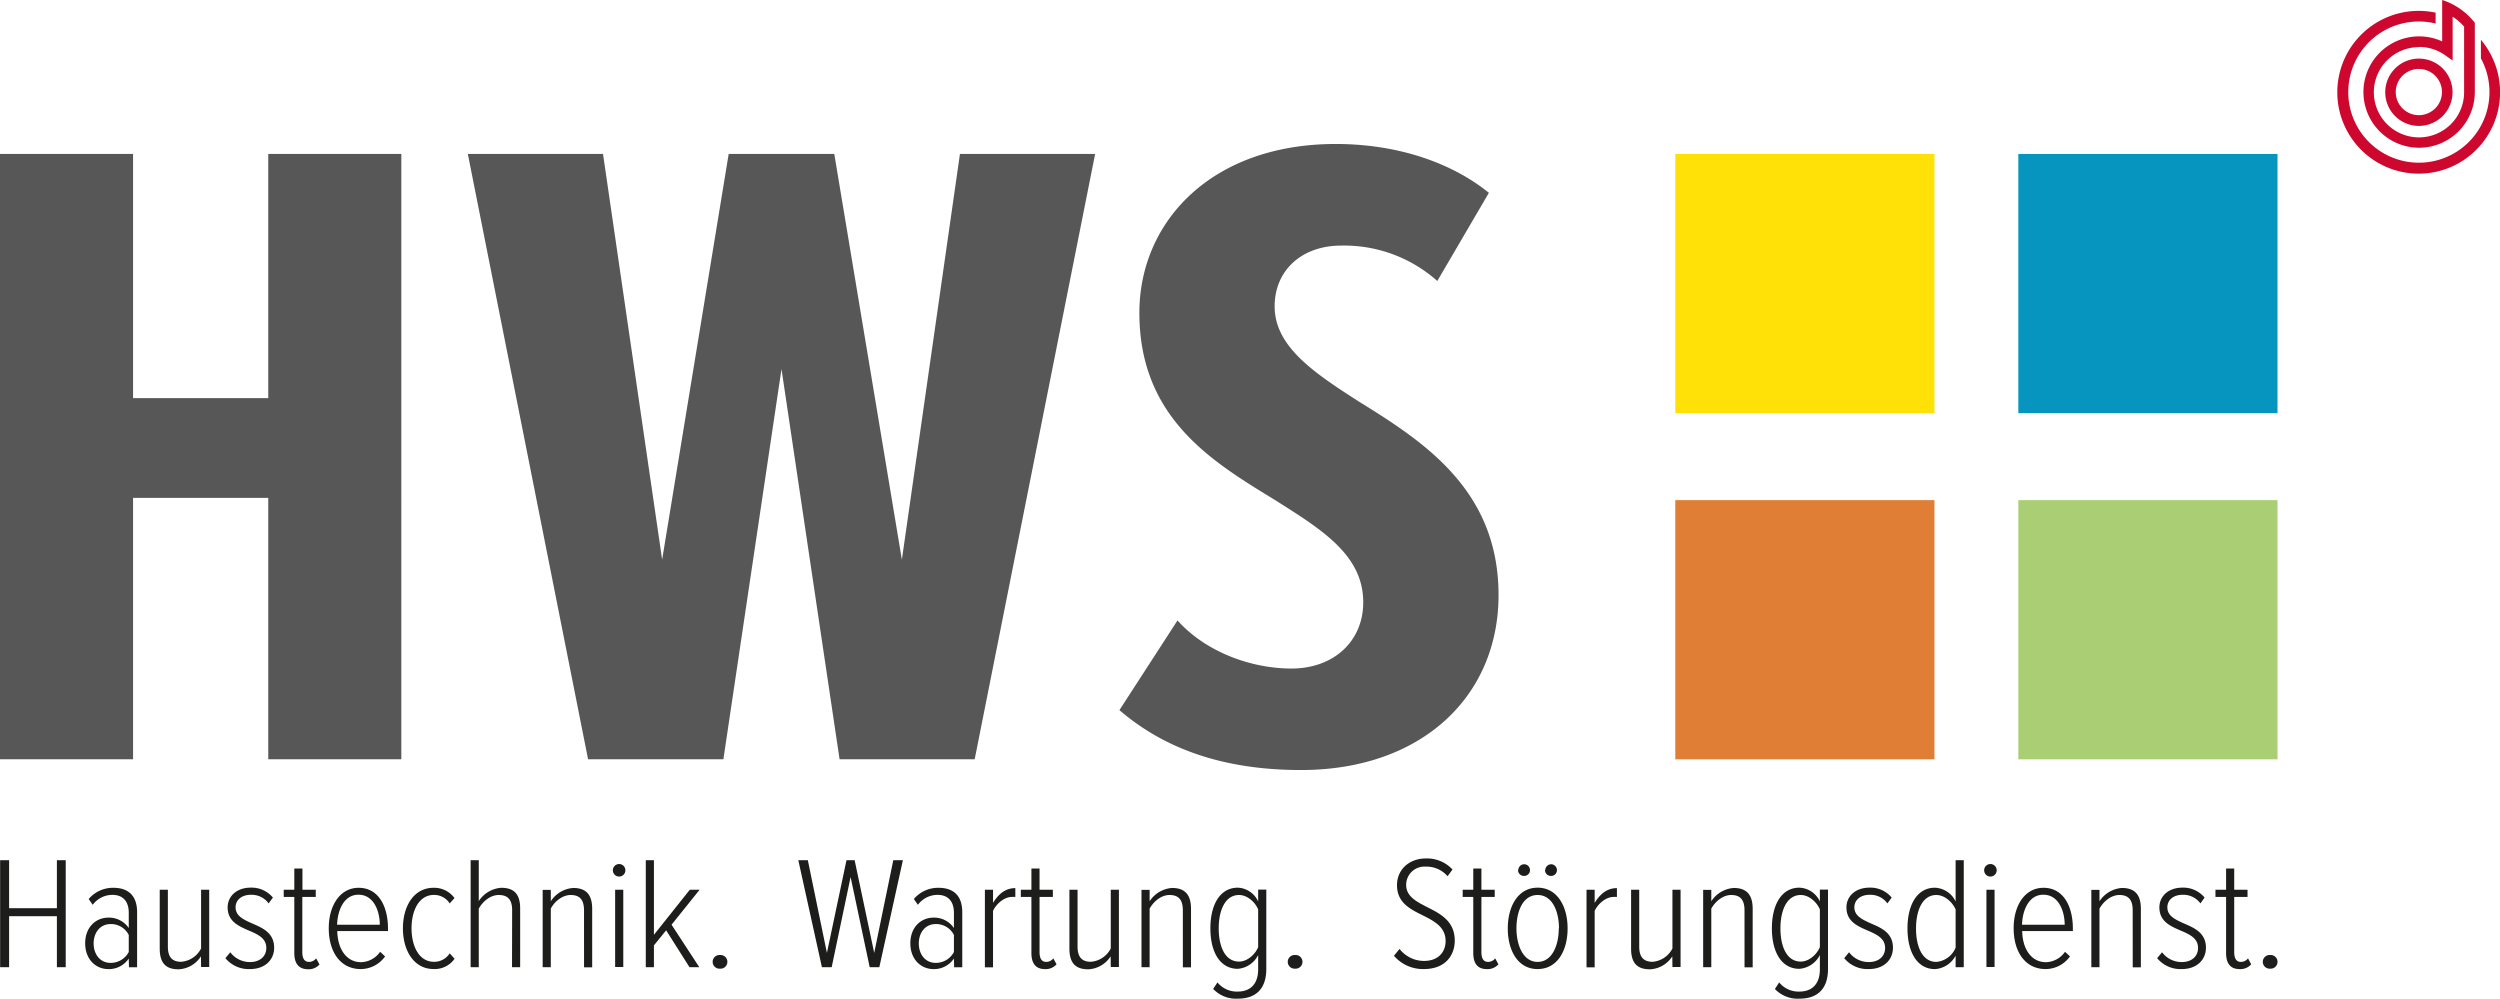 <svg xmlns="http://www.w3.org/2000/svg" xmlns:xlink="http://www.w3.org/1999/xlink" viewBox="0 0 614.33 245.4"><defs><style>.cls-1{fill:none;}.cls-2{clip-path:url(#clip-path);}.cls-3{fill:#cd072d;}.cls-4{fill:#585757;}.cls-5{fill:#ffe007;}.cls-6{fill:#0595bf;}.cls-7{fill:#df7e34;}.cls-8{fill:#aace74;}.cls-9{fill:#1d1e1c;}.cls-10{clip-path:url(#clip-path-2);}</style><clipPath id="clip-path" transform="translate(-13.49 0)"><rect class="cls-1" width="627.83" height="258.4"/></clipPath><clipPath id="clip-path-2" transform="translate(-13.49 0)"><rect class="cls-1" y="0.8" width="575.68" height="257.6"/></clipPath></defs><title>Element 1</title><g id="Ebene_2" data-name="Ebene 2"><g id="Ebene_1-2" data-name="Ebene 1"><g class="cls-2"><path class="cls-3" d="M623.13,9.78v4.57a17.35,17.35,0,1,1-15.24-9.07,17.45,17.45,0,0,1,4.11.5V3.11a20,20,0,1,0,11.13,6.67" transform="translate(-13.49 0)"/><path class="cls-3" d="M607.89,16.94a5.68,5.68,0,1,0,5.67,5.68,5.69,5.69,0,0,0-5.67-5.68m0,14a8.27,8.27,0,1,1,8.27-8.27,8.28,8.28,0,0,1-8.27,8.27m0-19.36A11.09,11.09,0,1,0,619,22.62V6.55a13.24,13.24,0,0,0-2.82-2.45c0,1.16,0,2.39,0,3.57v7.19l-2-1.4a11.05,11.05,0,0,0-6.24-1.93m0,24.77a13.68,13.68,0,1,1,5.67-26.13V7.68c0-2,0-4,0-5.76V0a16.49,16.49,0,0,1,7.72,5.23l.3.37v17A13.69,13.69,0,0,1,607.89,36.3" transform="translate(-13.49 0)"/><path class="cls-4" d="M79.41,122.35H46.19v64.23H13.49V37.83h32.7v60H79.41v-60h32.7V186.58H79.41Z" transform="translate(-13.49 0)"/><path class="cls-4" d="M205.53,90.69l-14.28,95.89H158L128.45,37.83h33.22l14.53,99.69,16.35-99.69H218.5l16.61,99.69,14.27-99.69H282.6L253,186.58H219.8Z" transform="translate(-13.49 0)"/><path class="cls-4" d="M302.84,152.46c7,7.81,18.16,11.82,28,11.82,10.38,0,17.64-6.69,17.64-16.28,0-11.6-10.12-17.84-21.8-25.2-15.31-9.37-33.21-20.07-33.21-45.94,0-22.3,17.64-41.48,48.26-41.48,14.54,0,28,4.23,37.63,12L366.68,69.05a34.38,34.38,0,0,0-23.62-8.7c-9.6,0-16.35,6-16.35,14.95,0,9.81,9.6,16.28,20.76,23.41,15.83,9.82,34.26,21.64,34.26,47.51,0,25-19,43-48.53,43-18.94,0-33.48-5.13-44.63-14.72Z" transform="translate(-13.49 0)"/></g><rect class="cls-5" x="411.67" y="37.83" width="63.69" height="63.69"/><rect class="cls-6" x="495.97" y="37.83" width="63.69" height="63.69"/><rect class="cls-7" x="411.67" y="122.9" width="63.69" height="63.69"/><rect class="cls-8" x="495.97" y="122.9" width="63.69" height="63.69"/><path class="cls-9" d="M27.47,225.14H15.73v12.53H13.52V211.38h2.21v11.79H27.47V211.38h2.17v26.29H27.47Z" transform="translate(-13.49 0)"/><path class="cls-9" d="M45.13,235.54a5.86,5.86,0,0,1-5,2.6c-3.11,0-5.71-2.4-5.71-6.34s2.6-6.31,5.71-6.31a5.85,5.85,0,0,1,5,2.56v-3.74c0-2.84-1.46-4.41-4-4.41a6,6,0,0,0-4.85,2.44l-1-1.42a7.83,7.83,0,0,1,6.07-2.76c3.62,0,5.83,1.89,5.83,6v13.52h-2Zm0-5.79a4.88,4.88,0,0,0-4.45-2.68c-2.64,0-4.18,2.17-4.18,4.77s1.54,4.77,4.18,4.77a5,5,0,0,0,4.45-2.68Z" transform="translate(-13.49 0)"/><path class="cls-9" d="M62.87,235a6.89,6.89,0,0,1-5.48,3.19c-3.11,0-4.65-1.49-4.65-5.08V218.63h2v14c0,2.76,1.26,3.71,3.27,3.71a6,6,0,0,0,4.89-3.27V218.63h2v19h-2Z" transform="translate(-13.49 0)"/><path class="cls-9" d="M70.08,234a6,6,0,0,0,4.85,2.41c2.4,0,4-1.38,4-3.47,0-2.36-2-3.31-4.26-4.26-2.52-1.1-5.24-2.24-5.24-5.71,0-2.72,2.21-4.85,5.68-4.85a6.82,6.82,0,0,1,5.44,2.44L79.5,222a5.15,5.15,0,0,0-4.37-2.12c-2.33,0-3.75,1.34-3.75,3.07,0,2.13,1.93,3,4,3.94,2.6,1.11,5.48,2.33,5.48,6,0,3-2.28,5.24-5.91,5.24a7.39,7.39,0,0,1-6.07-2.68Z" transform="translate(-13.49 0)"/><path class="cls-9" d="M85.81,234.16V220.41h-2.6v-1.78h2.6v-5.2h2v5.2h3.27v1.78H87.78v13.52c0,1.53.47,2.44,1.66,2.44a2.17,2.17,0,0,0,1.73-.87L92,237a3.54,3.54,0,0,1-2.84,1.18C86.87,238.14,85.81,236.76,85.81,234.16Z" transform="translate(-13.49 0)"/><path class="cls-9" d="M101.62,218.16c4.92,0,7.21,4.61,7.21,10v.63H96.37c.08,4.34,2.21,7.65,5.84,7.65a5.87,5.87,0,0,0,4.69-2.56l1.22,1.14a7.38,7.38,0,0,1-6,3.11c-5,0-7.84-4.25-7.84-10C94.25,222.61,97,218.16,101.62,218.16Zm-5.29,9.07h10.49c0-3.28-1.46-7.37-5.24-7.37S96.41,224.07,96.33,227.23Z" transform="translate(-13.49 0)"/><path class="cls-9" d="M120,218.16a6.15,6.15,0,0,1,5.17,2.52L124,222a4.55,4.55,0,0,0-3.86-2.09c-3.7,0-5.52,3.83-5.52,8.2s1.82,8.24,5.52,8.24a4.52,4.52,0,0,0,3.86-2.09l1.19,1.34a5.93,5.93,0,0,1-5.17,2.52c-4.76,0-7.52-4.45-7.52-10S115.26,218.16,120,218.16Z" transform="translate(-13.49 0)"/><path class="cls-9" d="M139.34,223.64c0-2.76-1.26-3.71-3.31-3.71s-3.94,1.62-4.89,3.35v14.39h-2V211.38h2v10.05a7.17,7.17,0,0,1,5.52-3.27c3.11,0,4.65,1.5,4.65,5.08v14.43h-2Z" transform="translate(-13.49 0)"/><path class="cls-9" d="M157,223.68c0-2.76-1.22-3.75-3.27-3.75s-4,1.62-4.89,3.35v14.39h-2v-19h2v2.8a7.17,7.17,0,0,1,5.52-3.27c3.11,0,4.65,1.62,4.65,5.12v14.39h-2Z" transform="translate(-13.49 0)"/><path class="cls-9" d="M164.09,213.86a1.54,1.54,0,1,1,1.54,1.54A1.54,1.54,0,0,1,164.09,213.86Zm.56,4.77h2v19h-2Z" transform="translate(-13.49 0)"/><path class="cls-9" d="M177.18,228.61l-3,3.7v5.36h-2V211.38h2v18.33L183,218.63h2.41l-6.9,8.6,6.82,10.44h-2.41Z" transform="translate(-13.49 0)"/><path class="cls-9" d="M190.42,234.68a1.68,1.68,0,1,1,0,3.35,1.68,1.68,0,1,1,0-3.35Z" transform="translate(-13.49 0)"/><path class="cls-9" d="M222.51,215.52l-4.65,22.15h-2.4l-5.8-26.29H212l4.69,22.78,4.81-22.78h2l4.81,22.78L233,211.38h2.36l-5.79,26.29H227.2Z" transform="translate(-13.49 0)"/><path class="cls-9" d="M247.9,235.54a5.88,5.88,0,0,1-5,2.6c-3.11,0-5.71-2.4-5.71-6.34s2.6-6.31,5.71-6.31a5.86,5.86,0,0,1,5,2.56v-3.74c0-2.84-1.46-4.41-4-4.41a6,6,0,0,0-4.85,2.44l-1-1.42a7.83,7.83,0,0,1,6.07-2.76c3.62,0,5.83,1.89,5.83,6v13.52h-2Zm0-5.79a4.9,4.9,0,0,0-4.46-2.68c-2.64,0-4.17,2.17-4.17,4.77s1.53,4.77,4.17,4.77a5,5,0,0,0,4.46-2.68Z" transform="translate(-13.49 0)"/><path class="cls-9" d="M255.51,218.63h2v3.24c1.3-2.13,3-3.63,5.48-3.63v2.17a6.12,6.12,0,0,0-.87,0c-1.85,0-3.82,1.69-4.61,3.43v13.87h-2Z" transform="translate(-13.49 0)"/><path class="cls-9" d="M266.94,234.16V220.41h-2.6v-1.78h2.6v-5.2h2v5.2h3.27v1.78h-3.27v13.52c0,1.53.47,2.44,1.65,2.44a2.2,2.2,0,0,0,1.74-.87l.79,1.46a3.54,3.54,0,0,1-2.84,1.18C268,238.14,266.94,236.76,266.94,234.16Z" transform="translate(-13.49 0)"/><path class="cls-9" d="M286.41,235a6.89,6.89,0,0,1-5.48,3.19c-3.11,0-4.65-1.49-4.65-5.08V218.63h2v14c0,2.76,1.26,3.71,3.27,3.71a6,6,0,0,0,4.89-3.27V218.63h2v19h-2Z" transform="translate(-13.49 0)"/><path class="cls-9" d="M304.15,223.68c0-2.76-1.22-3.75-3.27-3.75s-3.94,1.62-4.89,3.35v14.39h-2v-19h2v2.8a7.17,7.17,0,0,1,5.52-3.27c3.11,0,4.65,1.62,4.65,5.12v14.39h-2Z" transform="translate(-13.49 0)"/><path class="cls-9" d="M312.66,241.41a6.12,6.12,0,0,0,5,2.25c2.84,0,5-1.61,5-5.48v-3.5a6.11,6.11,0,0,1-5,3.39c-4.3,0-6.74-4-6.74-9.94s2.44-10,6.74-10a5.76,5.76,0,0,1,5,3.39v-2.92h2V238.1c0,5.36-3.07,7.3-6.93,7.3A7.71,7.71,0,0,1,311.6,243Zm10-17.93c-.74-1.81-2.68-3.55-4.69-3.55-3.42,0-5,3.75-5,8.2s1.54,8.16,5,8.16c2,0,3.95-1.73,4.69-3.55Z" transform="translate(-13.49 0)"/><path class="cls-9" d="M331.74,234.68a1.68,1.68,0,1,1,0,3.35,1.68,1.68,0,1,1,0-3.35Z" transform="translate(-13.49 0)"/><path class="cls-9" d="M357.4,233.18a7.64,7.64,0,0,0,6,2.95c3.71,0,5.32-2.36,5.32-4.88,0-3.43-2.71-4.85-5.51-6.27-3.12-1.54-6.43-3.11-6.43-7.45,0-4,3.16-6.58,7.06-6.58a8.52,8.52,0,0,1,6.58,2.72l-1.22,1.65a6.78,6.78,0,0,0-5.4-2.36,4.48,4.48,0,0,0-4.77,4.49c0,2.84,2.52,4.1,5.2,5.48,3.23,1.62,6.74,3.43,6.74,8.2,0,3.58-2.28,7-7.57,7a9.38,9.38,0,0,1-7.37-3.27Z" transform="translate(-13.49 0)"/><g class="cls-10"><path class="cls-9" d="M375.52,234.16V220.41h-2.6v-1.78h2.6v-5.2h2v5.2h3.27v1.78h-3.27v13.52c0,1.53.47,2.44,1.65,2.44a2.2,2.2,0,0,0,1.74-.87l.79,1.46a3.54,3.54,0,0,1-2.84,1.18C376.58,238.14,375.52,236.76,375.52,234.16Z" transform="translate(-13.49 0)"/><path class="cls-9" d="M384,228.13c0-5.4,2.52-10,7.33-10s7.37,4.57,7.37,10-2.48,10-7.37,10S384,233.53,384,228.13Zm12.58,0c0-4.1-1.58-8.2-5.25-8.2s-5.2,4.1-5.2,8.2,1.62,8.24,5.2,8.24S396.53,232.27,396.53,228.13Zm-10-14.3a1.48,1.48,0,0,1,1.46-1.46,1.45,1.45,0,0,1,1.42,1.46,1.41,1.41,0,0,1-1.42,1.41A1.45,1.45,0,0,1,386.51,213.83Zm6.63,0a1.48,1.48,0,0,1,1.45-1.46,1.45,1.45,0,0,1,1.42,1.46,1.41,1.41,0,0,1-1.42,1.41A1.44,1.44,0,0,1,393.14,213.83Z" transform="translate(-13.49 0)"/><path class="cls-9" d="M403.35,218.63h2v3.24c1.3-2.13,3-3.63,5.47-3.63v2.17a5.91,5.91,0,0,0-.86,0c-1.85,0-3.82,1.69-4.61,3.43v13.87h-2Z" transform="translate(-13.49 0)"/><path class="cls-9" d="M424.43,235a6.88,6.88,0,0,1-5.47,3.19c-3.12,0-4.66-1.49-4.66-5.08V218.63h2v14c0,2.76,1.27,3.71,3.28,3.71a6,6,0,0,0,4.88-3.27V218.63h2v19h-2Z" transform="translate(-13.49 0)"/><path class="cls-9" d="M442.17,223.68c0-2.76-1.22-3.75-3.27-3.75s-3.94,1.62-4.89,3.35v14.39h-2v-19h2v2.8a7.19,7.19,0,0,1,5.52-3.27c3.11,0,4.65,1.62,4.65,5.12v14.39h-2Z" transform="translate(-13.49 0)"/><path class="cls-9" d="M450.69,241.41a6.1,6.1,0,0,0,5,2.25c2.84,0,5-1.61,5-5.48v-3.5a6.14,6.14,0,0,1-5.05,3.39c-4.29,0-6.74-4-6.74-9.94s2.45-10,6.74-10a5.78,5.78,0,0,1,5.05,3.39v-2.92h2V238.1c0,5.36-3.08,7.3-6.94,7.3a7.74,7.74,0,0,1-6.11-2.37Zm10-17.93c-.75-1.81-2.68-3.55-4.69-3.55-3.43,0-5,3.75-5,8.2s1.54,8.16,5,8.16c2,0,3.94-1.73,4.69-3.55Z" transform="translate(-13.49 0)"/><path class="cls-9" d="M467.87,234a6,6,0,0,0,4.85,2.41c2.41,0,4-1.38,4-3.47,0-2.36-2.05-3.31-4.25-4.26-2.53-1.1-5.25-2.24-5.25-5.71,0-2.72,2.21-4.85,5.68-4.85a6.82,6.82,0,0,1,5.44,2.44L477.29,222a5.15,5.15,0,0,0-4.37-2.12c-2.33,0-3.75,1.34-3.75,3.07,0,2.13,1.94,3,4,3.94,2.61,1.11,5.48,2.33,5.48,6,0,3-2.28,5.24-5.91,5.24a7.39,7.39,0,0,1-6.07-2.68Z" transform="translate(-13.49 0)"/><path class="cls-9" d="M494.05,234.83a6.16,6.16,0,0,1-5.09,3.31c-4.29,0-6.74-4.06-6.74-10s2.45-10,6.74-10a5.89,5.89,0,0,1,5.09,3.39V211.38h2v26.29h-2Zm0-11.35c-.79-1.81-2.72-3.55-4.73-3.55-3.43,0-5,3.79-5,8.24s1.54,8.2,5,8.2a5.64,5.64,0,0,0,4.73-3.51Z" transform="translate(-13.49 0)"/><path class="cls-9" d="M501.06,213.86a1.54,1.54,0,1,1,1.54,1.54A1.54,1.54,0,0,1,501.06,213.86Zm.56,4.77h2v19h-2Z" transform="translate(-13.49 0)"/><path class="cls-9" d="M515.65,218.16c4.92,0,7.21,4.61,7.21,10v.63H510.41c.07,4.34,2.2,7.65,5.83,7.65a5.87,5.87,0,0,0,4.69-2.56l1.22,1.14a7.38,7.38,0,0,1-6,3.11c-5,0-7.84-4.25-7.84-10C508.28,222.61,511,218.16,515.65,218.16Zm-5.28,9.07h10.48c0-3.28-1.46-7.37-5.24-7.37S510.44,224.07,510.37,227.23Z" transform="translate(-13.49 0)"/><path class="cls-9" d="M537.56,223.68c0-2.76-1.22-3.75-3.27-3.75s-3.94,1.62-4.89,3.35v14.39h-2v-19h2v2.8a7.2,7.2,0,0,1,5.52-3.27c3.12,0,4.65,1.62,4.65,5.12v14.39h-2Z" transform="translate(-13.49 0)"/><path class="cls-9" d="M544.78,234a6,6,0,0,0,4.84,2.41c2.41,0,4-1.38,4-3.47,0-2.36-2-3.31-4.26-4.26-2.52-1.1-5.24-2.24-5.24-5.71,0-2.72,2.2-4.85,5.67-4.85a6.8,6.8,0,0,1,5.44,2.44L554.2,222a5.18,5.18,0,0,0-4.38-2.12c-2.32,0-3.74,1.34-3.74,3.07,0,2.13,1.93,3,4,3.94,2.6,1.11,5.48,2.33,5.48,6,0,3-2.29,5.24-5.92,5.24a7.39,7.39,0,0,1-6.07-2.68Z" transform="translate(-13.49 0)"/><path class="cls-9" d="M560.51,234.16V220.41H557.9v-1.78h2.61v-5.2h2v5.2h3.27v1.78h-3.27v13.52c0,1.53.47,2.44,1.65,2.44a2.2,2.2,0,0,0,1.74-.87l.78,1.46a3.52,3.52,0,0,1-2.83,1.18C561.57,238.14,560.51,236.76,560.51,234.16Z" transform="translate(-13.49 0)"/><path class="cls-9" d="M571.34,234.68a1.68,1.68,0,1,1,0,3.35,1.68,1.68,0,1,1,0-3.35Z" transform="translate(-13.49 0)"/></g></g></g></svg>